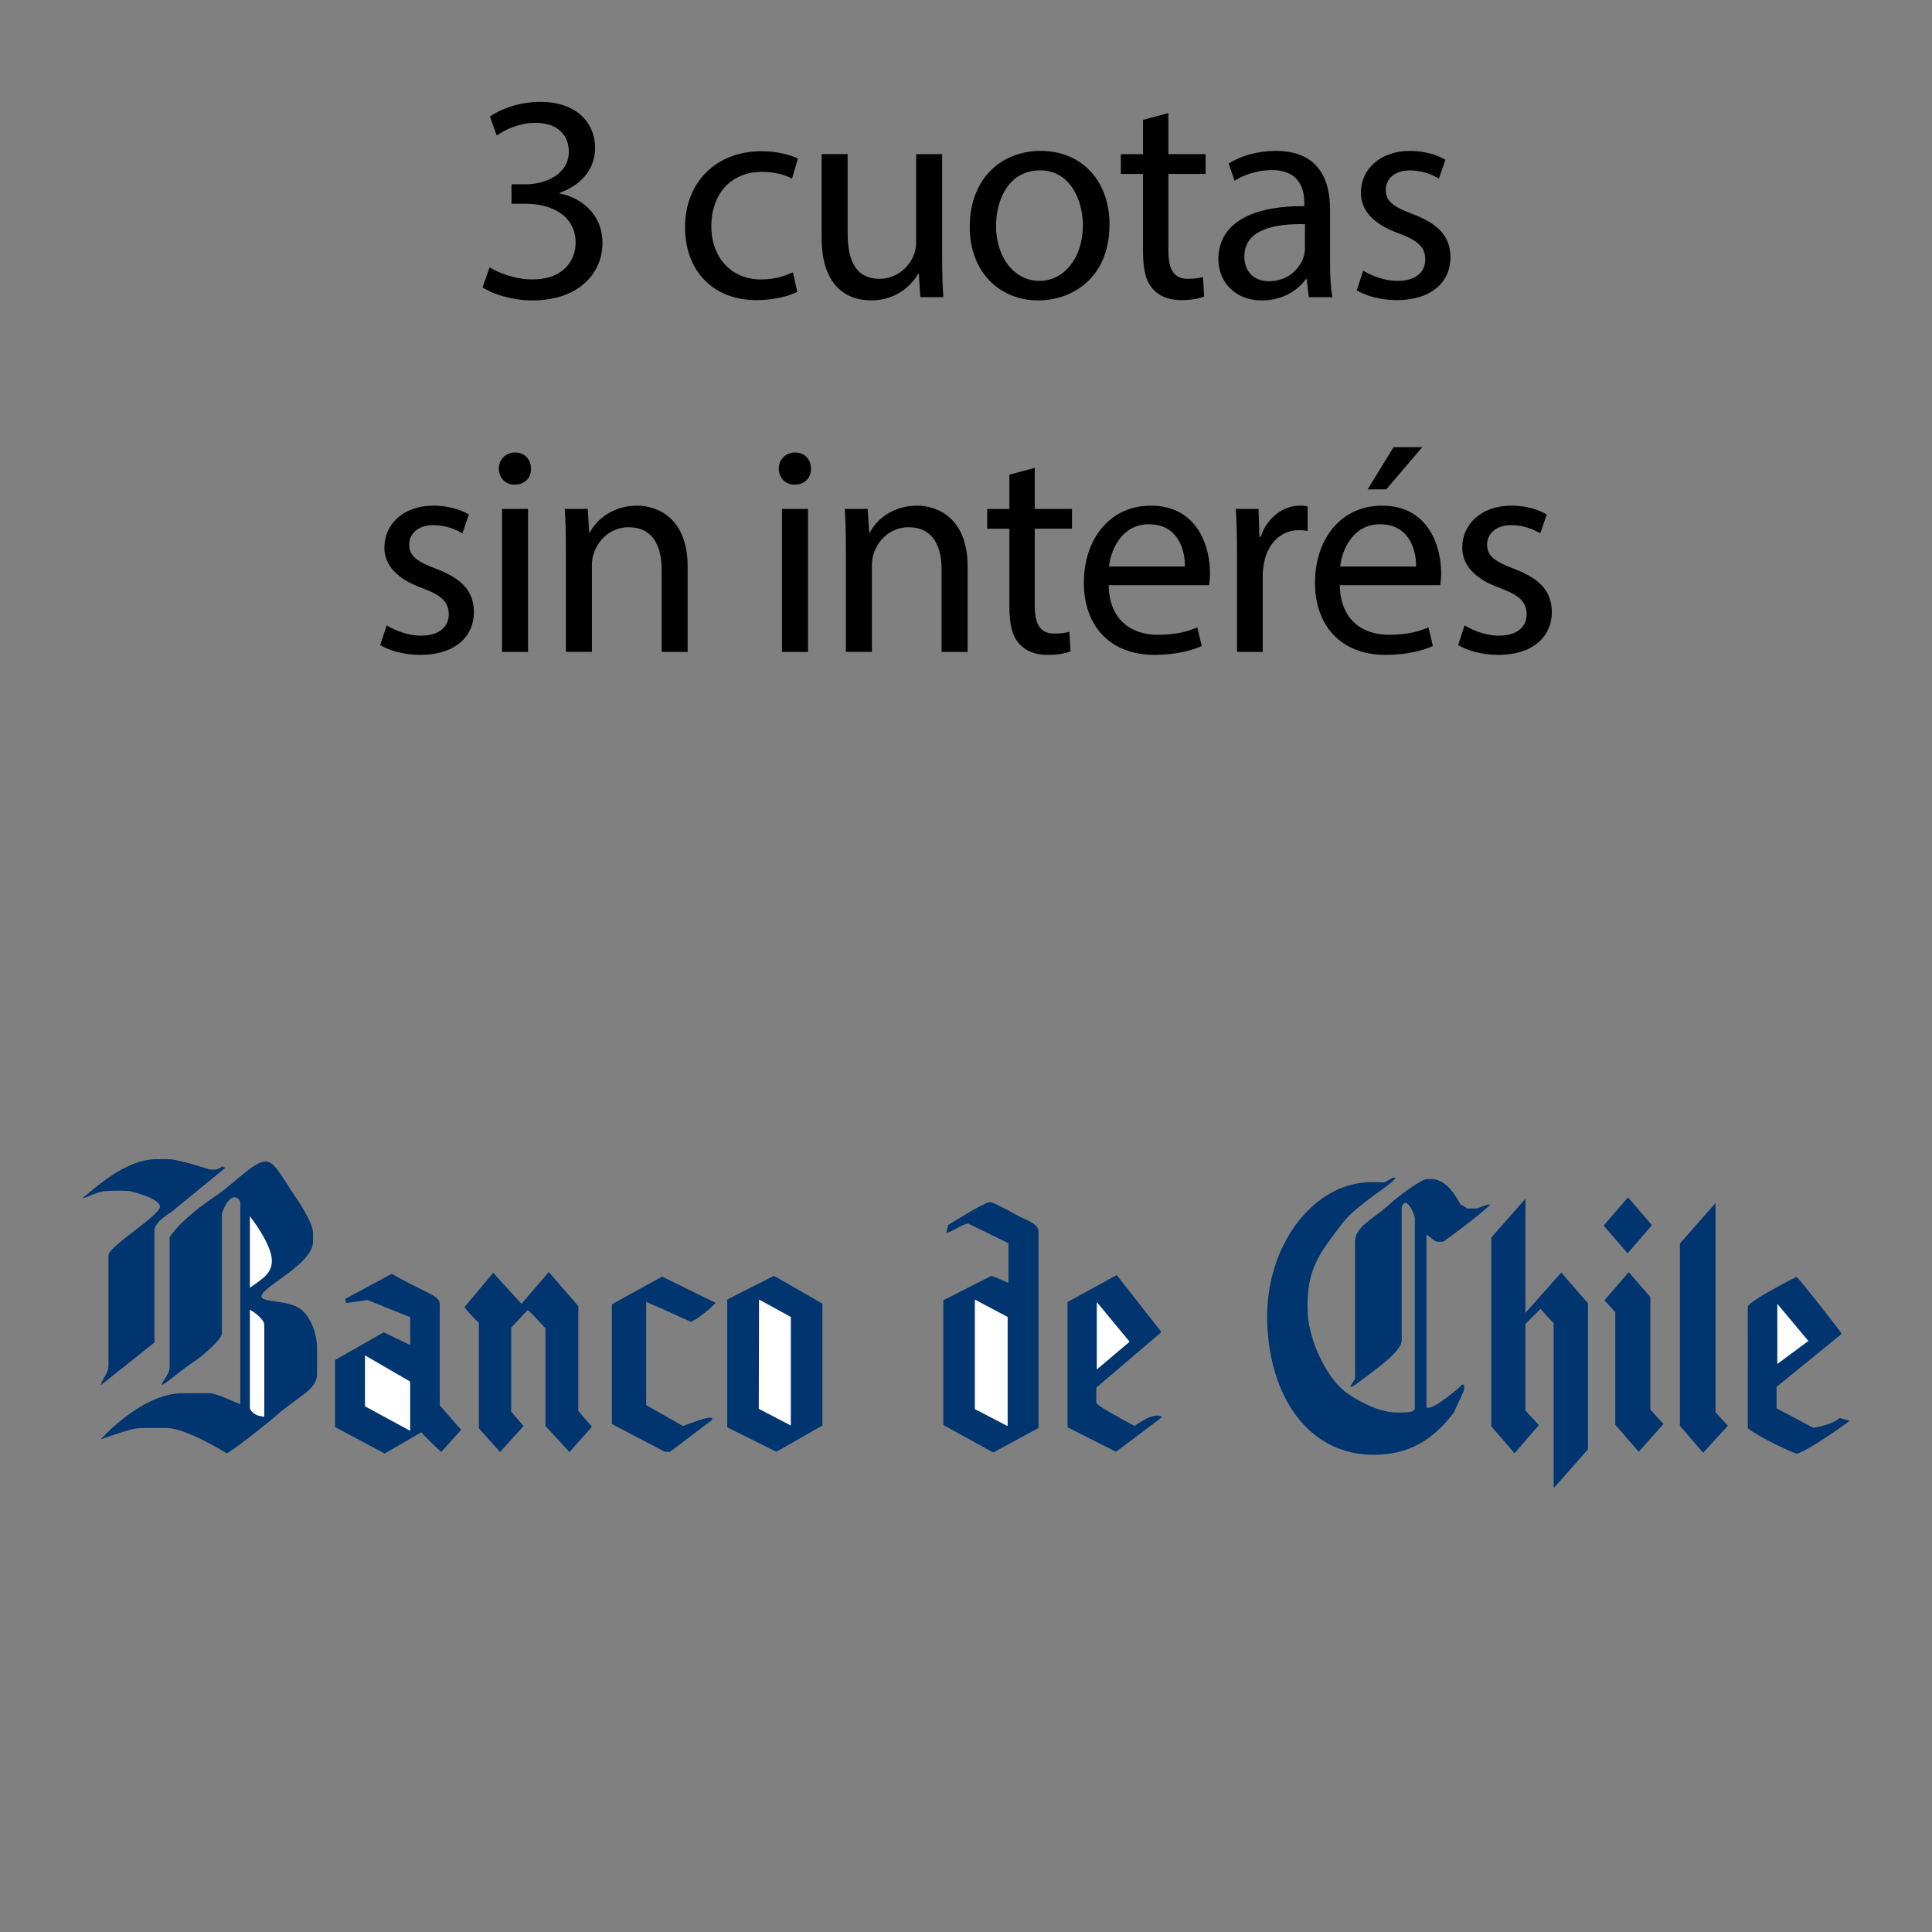 <?xml version="1.0" encoding="utf-8"?>
<!-- Generator: Adobe Illustrator 17.0.0, SVG Export Plug-In . SVG Version: 6.00 Build 0)  -->
<!DOCTYPE svg PUBLIC "-//W3C//DTD SVG 1.1//EN" "http://www.w3.org/Graphics/SVG/1.1/DTD/svg11.dtd">
<svg version="1.1" id="Layer_1" xmlns="http://www.w3.org/2000/svg" xmlns:xlink="http://www.w3.org/1999/xlink" x="0px" y="0px"
	 width="70px" height="70px" viewBox="0 0 70 70" enable-background="new 0 0 70 70" xml:space="preserve">
<rect x="0" y="0" width="70" height="70" fill="#808080" stroke="none"/>
<g>
	<path d="M17.74,9.685c0.268,0.171,0.889,0.439,1.542,0.439c1.21,0,1.584-0.771,1.574-1.349c-0.011-0.974-0.889-1.392-1.799-1.392
		h-0.524V6.677h0.524c0.685,0,1.552-0.353,1.552-1.178c0-0.557-0.353-1.049-1.22-1.049c-0.557,0-1.092,0.246-1.392,0.46
		l-0.246-0.685c0.364-0.268,1.07-0.535,1.82-0.535c1.37,0,1.991,0.814,1.991,1.659c0,0.717-0.428,1.328-1.285,1.638v0.022
		c0.856,0.171,1.552,0.813,1.552,1.787c0,1.114-0.867,2.088-2.537,2.088c-0.781,0-1.467-0.246-1.809-0.471L17.74,9.685z"/>
	<path d="M28.888,10.574c-0.246,0.129-0.792,0.3-1.488,0.3c-1.563,0-2.58-1.06-2.58-2.644c0-1.595,1.092-2.752,2.784-2.752
		c0.557,0,1.049,0.139,1.306,0.268l-0.214,0.728c-0.225-0.128-0.578-0.246-1.092-0.246c-1.189,0-1.831,0.878-1.831,1.959
		c0,1.199,0.771,1.938,1.799,1.938c0.535,0,0.889-0.139,1.156-0.257L28.888,10.574z"/>
	<path d="M34.137,9.353c0,0.535,0.01,1.006,0.043,1.413h-0.835l-0.054-0.846h-0.021c-0.246,0.418-0.792,0.963-1.713,0.963
		c-0.813,0-1.788-0.449-1.788-2.269v-3.03h0.942v2.869c0,0.985,0.3,1.649,1.156,1.649c0.632,0,1.07-0.439,1.242-0.856
		c0.054-0.139,0.085-0.31,0.085-0.482v-3.18h0.942V9.353z"/>
	<path d="M40.199,8.133c0,1.916-1.328,2.751-2.58,2.751c-1.403,0-2.484-1.028-2.484-2.666c0-1.734,1.135-2.751,2.569-2.751
		C39.193,5.467,40.199,6.548,40.199,8.133z M36.089,8.186c0,1.135,0.653,1.991,1.573,1.991c0.9,0,1.573-0.846,1.573-2.013
		c0-0.878-0.438-1.991-1.552-1.991C36.57,6.174,36.089,7.202,36.089,8.186z"/>
	<path d="M42.333,4.097v1.488h1.349v0.717h-1.349v2.794c0,0.642,0.182,1.006,0.707,1.006c0.246,0,0.428-0.032,0.546-0.064
		l0.043,0.707c-0.181,0.075-0.471,0.129-0.835,0.129c-0.438,0-0.792-0.139-1.016-0.396c-0.268-0.279-0.364-0.739-0.364-1.349V6.302
		h-0.803V5.585h0.803V4.343L42.333,4.097z"/>
	<path d="M47.42,10.766l-0.075-0.653h-0.032c-0.289,0.407-0.846,0.771-1.585,0.771c-1.049,0-1.584-0.739-1.584-1.488
		c0-1.253,1.113-1.938,3.115-1.927V7.362c0-0.428-0.118-1.199-1.178-1.199c-0.482,0-0.985,0.15-1.349,0.385l-0.214-0.621
		c0.428-0.279,1.049-0.46,1.702-0.46c1.585,0,1.97,1.081,1.97,2.12v1.938c0,0.449,0.022,0.888,0.085,1.242H47.42z M47.28,8.122
		c-1.028-0.021-2.194,0.161-2.194,1.167c0,0.61,0.406,0.9,0.888,0.9c0.675,0,1.103-0.428,1.253-0.867
		c0.032-0.096,0.053-0.204,0.053-0.3V8.122z"/>
	<path d="M49.392,9.803c0.278,0.182,0.771,0.375,1.242,0.375c0.685,0,1.006-0.343,1.006-0.771c0-0.45-0.268-0.696-0.963-0.953
		c-0.932-0.332-1.37-0.846-1.37-1.467c0-0.835,0.675-1.52,1.788-1.52c0.525,0,0.985,0.149,1.274,0.321l-0.235,0.685
		c-0.203-0.128-0.578-0.299-1.06-0.299c-0.556,0-0.866,0.321-0.866,0.707c0,0.428,0.31,0.621,0.984,0.878
		c0.9,0.343,1.36,0.792,1.36,1.563c0,0.91-0.706,1.552-1.938,1.552c-0.567,0-1.091-0.139-1.456-0.353L49.392,9.803z"/>
	<path d="M14.012,22.656c0.279,0.182,0.771,0.375,1.242,0.375c0.685,0,1.006-0.343,1.006-0.771c0-0.45-0.268-0.696-0.963-0.953
		c-0.931-0.332-1.37-0.846-1.37-1.467c0-0.835,0.674-1.52,1.788-1.52c0.524,0,0.985,0.149,1.274,0.321l-0.236,0.685
		c-0.203-0.128-0.578-0.299-1.06-0.299c-0.557,0-0.867,0.321-0.867,0.707c0,0.428,0.31,0.621,0.985,0.878
		c0.899,0.343,1.359,0.792,1.359,1.563c0,0.91-0.707,1.552-1.938,1.552c-0.567,0-1.092-0.139-1.456-0.353L14.012,22.656z"/>
	<path d="M19.239,16.983c0.011,0.321-0.225,0.578-0.599,0.578c-0.332,0-0.567-0.257-0.567-0.578c0-0.332,0.246-0.589,0.589-0.589
		C19.014,16.394,19.239,16.651,19.239,16.983z M18.19,23.62v-5.181h0.942v5.181H18.19z"/>
	<path d="M20.503,19.841c0-0.535-0.01-0.974-0.043-1.402h0.835l0.053,0.856h0.022c0.257-0.493,0.856-0.974,1.713-0.974
		c0.717,0,1.831,0.428,1.831,2.205v3.094h-0.942v-2.987c0-0.835-0.31-1.531-1.199-1.531c-0.621,0-1.103,0.439-1.263,0.963
		c-0.043,0.118-0.064,0.279-0.064,0.439v3.115h-0.942V19.841z"/>
	<path d="M29.383,16.983c0.011,0.321-0.225,0.578-0.599,0.578c-0.332,0-0.567-0.257-0.567-0.578c0-0.332,0.246-0.589,0.589-0.589
		C29.158,16.394,29.383,16.651,29.383,16.983z M28.334,23.62v-5.181h0.942v5.181H28.334z"/>
	<path d="M30.647,19.841c0-0.535-0.01-0.974-0.043-1.402h0.835l0.053,0.856h0.022c0.257-0.493,0.856-0.974,1.713-0.974
		c0.717,0,1.831,0.428,1.831,2.205v3.094h-0.942v-2.987c0-0.835-0.31-1.531-1.199-1.531c-0.621,0-1.103,0.439-1.263,0.963
		c-0.043,0.118-0.064,0.279-0.064,0.439v3.115h-0.942V19.841z"/>
	<path d="M37.491,16.951v1.488h1.349v0.717h-1.349v2.794c0,0.642,0.182,1.006,0.707,1.006c0.246,0,0.428-0.032,0.546-0.064
		l0.043,0.707c-0.181,0.075-0.471,0.129-0.835,0.129c-0.438,0-0.792-0.139-1.016-0.396c-0.268-0.279-0.364-0.739-0.364-1.349v-2.826
		h-0.803v-0.717h0.803v-1.242L37.491,16.951z"/>
	<path d="M40.169,21.201c0.022,1.274,0.835,1.798,1.777,1.798c0.675,0,1.081-0.118,1.435-0.268l0.16,0.675
		c-0.332,0.15-0.9,0.321-1.723,0.321c-1.595,0-2.548-1.049-2.548-2.612c0-1.563,0.921-2.794,2.43-2.794
		c1.691,0,2.141,1.488,2.141,2.441c0,0.193-0.022,0.343-0.032,0.439H40.169z M42.931,20.526c0.01-0.599-0.247-1.531-1.306-1.531
		c-0.953,0-1.37,0.878-1.445,1.531H42.931z"/>
	<path d="M44.819,20.055c0-0.61-0.011-1.135-0.044-1.617H45.6l0.032,1.017h0.043c0.235-0.696,0.803-1.135,1.435-1.135
		c0.107,0,0.182,0.01,0.268,0.032v0.889c-0.097-0.021-0.193-0.032-0.322-0.032c-0.663,0-1.134,0.503-1.263,1.21
		c-0.021,0.129-0.043,0.278-0.043,0.439v2.762h-0.931V20.055z"/>
	<path d="M48.544,21.201c0.022,1.274,0.835,1.798,1.777,1.798c0.675,0,1.081-0.118,1.435-0.268l0.16,0.675
		c-0.332,0.15-0.9,0.321-1.723,0.321c-1.595,0-2.548-1.049-2.548-2.612c0-1.563,0.921-2.794,2.43-2.794
		c1.691,0,2.141,1.488,2.141,2.441c0,0.193-0.022,0.343-0.032,0.439H48.544z M51.307,20.526c0.01-0.599-0.247-1.531-1.306-1.531
		c-0.953,0-1.37,0.878-1.445,1.531H51.307z M51.532,16.201l-1.307,1.531h-0.674l0.941-1.531H51.532z"/>
	<path d="M53.065,22.656c0.278,0.182,0.771,0.375,1.242,0.375c0.685,0,1.006-0.343,1.006-0.771c0-0.45-0.268-0.696-0.963-0.953
		c-0.932-0.332-1.37-0.846-1.37-1.467c0-0.835,0.675-1.52,1.788-1.52c0.525,0,0.985,0.149,1.274,0.321l-0.235,0.685
		c-0.203-0.128-0.578-0.299-1.06-0.299c-0.556,0-0.866,0.321-0.866,0.707c0,0.428,0.31,0.621,0.984,0.878
		c0.9,0.343,1.36,0.792,1.36,1.563c0,0.91-0.706,1.552-1.938,1.552c-0.567,0-1.091-0.139-1.456-0.353L53.065,22.656z"/>
</g>
<g>
	<path d="M-94.57-26.692c0.268,0.171,0.889,0.439,1.543,0.439c1.211,0,1.587-0.771,1.576-1.351c-0.011-0.975-0.89-1.393-1.801-1.393
		h-0.524v-0.707h0.524c0.686,0,1.554-0.353,1.554-1.179c0-0.557-0.353-1.05-1.222-1.05c-0.558,0-1.094,0.247-1.393,0.461
		l-0.247-0.686c0.365-0.268,1.072-0.536,1.822-0.536c1.372,0,1.993,0.815,1.993,1.661c0,0.718-0.428,1.329-1.286,1.64v0.022
		c0.858,0.171,1.554,0.814,1.554,1.789c0,1.115-0.868,2.09-2.54,2.09c-0.783,0-1.469-0.247-1.812-0.472L-94.57-26.692z"/>
	<path d="M-82.412-28.246c0,1.918-1.329,2.754-2.583,2.754c-1.404,0-2.486-1.029-2.486-2.669c0-1.736,1.136-2.754,2.572-2.754
		C-83.42-30.915-82.412-29.833-82.412-28.246z M-86.528-28.193c0,1.136,0.654,1.994,1.575,1.994c0.901,0,1.576-0.847,1.576-2.015
		c0-0.879-0.44-1.993-1.554-1.993S-86.528-29.178-86.528-28.193z"/>
	<path d="M-75.656-31.912c-0.193-0.01-0.44,0-0.708,0.043c-1.478,0.246-2.261,1.329-2.422,2.475h0.032
		c0.333-0.439,0.911-0.804,1.683-0.804c1.232,0,2.101,0.89,2.101,2.251c0,1.275-0.868,2.455-2.315,2.455
		c-1.49,0-2.465-1.158-2.465-2.969c0-1.372,0.493-2.454,1.179-3.14c0.579-0.568,1.35-0.922,2.229-1.029
		c0.278-0.043,0.515-0.054,0.686-0.054V-31.912z M-75.924-27.892c0-0.997-0.568-1.597-1.436-1.597c-0.568,0-1.093,0.354-1.35,0.857
		c-0.065,0.107-0.107,0.247-0.107,0.418c0.022,1.147,0.547,1.994,1.532,1.994C-76.47-26.22-75.924-26.896-75.924-27.892z"/>
	<path d="M-68.246-25.802c-0.247,0.129-0.793,0.3-1.491,0.3c-1.565,0-2.582-1.061-2.582-2.647c0-1.597,1.093-2.755,2.787-2.755
		c0.557,0,1.05,0.139,1.307,0.268l-0.214,0.729c-0.225-0.128-0.579-0.246-1.094-0.246c-1.19,0-1.833,0.879-1.833,1.961
		c0,1.2,0.771,1.94,1.8,1.94c0.536,0,0.889-0.139,1.157-0.257L-68.246-25.802z"/>
	<path d="M-62.992-27.024c0,0.536,0.011,1.008,0.044,1.415h-0.836l-0.054-0.847h-0.021c-0.247,0.418-0.793,0.964-1.715,0.964
		c-0.815,0-1.79-0.45-1.79-2.272v-3.033h0.943v2.872c0,0.986,0.3,1.651,1.158,1.651c0.632,0,1.072-0.439,1.243-0.857
		c0.054-0.139,0.086-0.311,0.086-0.482v-3.183h0.943V-27.024z"/>
	<path d="M-56.921-28.246c0,1.918-1.329,2.754-2.583,2.754c-1.404,0-2.486-1.029-2.486-2.669c0-1.736,1.136-2.754,2.572-2.754
		C-57.929-30.915-56.921-29.833-56.921-28.246z M-61.037-28.193c0,1.136,0.654,1.994,1.575,1.994c0.901,0,1.575-0.847,1.575-2.015
		c0-0.879-0.439-1.993-1.553-1.993C-60.555-30.207-61.037-29.178-61.037-28.193z"/>
	<path d="M-54.787-32.287v1.49h1.351v0.718h-1.351v2.797c0,0.643,0.182,1.008,0.708,1.008c0.246,0,0.429-0.032,0.546-0.064
		l0.043,0.707c-0.182,0.075-0.471,0.129-0.836,0.129c-0.439,0-0.792-0.14-1.018-0.397c-0.268-0.279-0.365-0.74-0.365-1.351v-2.83
		h-0.804v-0.718h0.804v-1.244L-54.787-32.287z"/>
	<path d="M-49.694-25.609l-0.075-0.654h-0.032c-0.29,0.407-0.847,0.771-1.587,0.771c-1.05,0-1.586-0.74-1.586-1.49
		c0-1.254,1.114-1.94,3.119-1.929v-0.107c0-0.429-0.118-1.2-1.179-1.2c-0.483,0-0.986,0.15-1.351,0.386l-0.214-0.621
		c0.429-0.279,1.05-0.461,1.704-0.461c1.587,0,1.972,1.082,1.972,2.122v1.94c0,0.45,0.022,0.889,0.086,1.243H-49.694z
		 M-49.833-28.257c-1.029-0.021-2.197,0.161-2.197,1.168c0,0.611,0.407,0.901,0.889,0.901c0.675,0,1.104-0.429,1.254-0.868
		c0.032-0.096,0.053-0.204,0.053-0.3V-28.257z"/>
	<path d="M-47.719-26.574c0.278,0.182,0.771,0.375,1.244,0.375c0.686,0,1.007-0.343,1.007-0.771c0-0.45-0.268-0.697-0.964-0.954
		c-0.933-0.332-1.372-0.847-1.372-1.468c0-0.836,0.675-1.522,1.79-1.522c0.525,0,0.986,0.15,1.275,0.321l-0.236,0.686
		c-0.203-0.128-0.579-0.3-1.061-0.3c-0.557,0-0.867,0.322-0.867,0.707c0,0.429,0.311,0.621,0.985,0.879
		c0.901,0.343,1.361,0.793,1.361,1.565c0,0.911-0.707,1.554-1.94,1.554c-0.568,0-1.093-0.14-1.457-0.354L-47.719-26.574z"/>
	<path d="M-90.721-13.706c0.278,0.182,0.771,0.375,1.244,0.375c0.686,0,1.007-0.343,1.007-0.771c0-0.45-0.268-0.697-0.964-0.954
		c-0.933-0.333-1.372-0.847-1.372-1.469c0-0.836,0.675-1.522,1.79-1.522c0.525,0,0.985,0.15,1.275,0.321l-0.236,0.686
		c-0.203-0.128-0.579-0.3-1.061-0.3c-0.558,0-0.868,0.322-0.868,0.707c0,0.429,0.311,0.621,0.986,0.879
		c0.901,0.343,1.361,0.793,1.361,1.565c0,0.911-0.708,1.554-1.94,1.554c-0.568,0-1.094-0.14-1.457-0.354L-90.721-13.706z"/>
	<path d="M-85.488-19.386c0.01,0.322-0.225,0.579-0.6,0.579c-0.333,0-0.568-0.257-0.568-0.579c0-0.332,0.247-0.59,0.59-0.59
		C-85.713-19.976-85.488-19.718-85.488-19.386z M-86.539-12.741v-5.187h0.943v5.187H-86.539z"/>
	<path d="M-84.222-16.524c0-0.536-0.01-0.975-0.043-1.404h0.836l0.053,0.857h0.022c0.257-0.493,0.858-0.975,1.715-0.975
		c0.718,0,1.833,0.429,1.833,2.208v3.098h-0.943v-2.99c0-0.836-0.311-1.532-1.2-1.532c-0.621,0-1.104,0.439-1.265,0.964
		c-0.043,0.118-0.065,0.279-0.065,0.439v3.119h-0.943V-16.524z"/>
	<path d="M-75.333-19.386c0.01,0.322-0.225,0.579-0.6,0.579c-0.332,0-0.568-0.257-0.568-0.579c0-0.332,0.247-0.59,0.59-0.59
		C-75.558-19.976-75.333-19.718-75.333-19.386z M-76.383-12.741v-5.187h0.943v5.187H-76.383z"/>
	<path d="M-74.067-16.524c0-0.536-0.011-0.975-0.044-1.404h0.836l0.054,0.857h0.021c0.257-0.493,0.858-0.975,1.715-0.975
		c0.718,0,1.833,0.429,1.833,2.208v3.098h-0.943v-2.99c0-0.836-0.311-1.532-1.201-1.532c-0.621,0-1.104,0.439-1.265,0.964
		c-0.043,0.118-0.065,0.279-0.065,0.439v3.119h-0.943V-16.524z"/>
	<path d="M-67.215-19.418v1.49h1.351v0.718h-1.351v2.797c0,0.643,0.182,1.008,0.708,1.008c0.246,0,0.428-0.032,0.546-0.064
		l0.043,0.707c-0.182,0.075-0.471,0.129-0.836,0.129c-0.439,0-0.792-0.14-1.018-0.397c-0.268-0.279-0.365-0.74-0.365-1.351v-2.83
		h-0.804v-0.718h0.804v-1.243L-67.215-19.418z"/>
	<path d="M-64.534-15.163c0.022,1.275,0.836,1.8,1.779,1.8c0.675,0,1.082-0.118,1.436-0.268l0.161,0.675
		c-0.333,0.15-0.901,0.322-1.725,0.322c-1.597,0-2.551-1.05-2.551-2.616c0-1.565,0.922-2.797,2.433-2.797
		c1.693,0,2.143,1.49,2.143,2.444c0,0.193-0.022,0.343-0.032,0.439H-64.534z M-61.768-15.839c0.01-0.6-0.247-1.532-1.307-1.532
		c-0.954,0-1.372,0.879-1.447,1.532H-61.768z"/>
	<path d="M-59.879-16.31c0-0.611-0.011-1.136-0.044-1.618h0.826l0.032,1.018h0.043c0.236-0.696,0.804-1.136,1.436-1.136
		c0.107,0,0.182,0.01,0.268,0.032v0.89c-0.097-0.021-0.193-0.032-0.322-0.032c-0.664,0-1.136,0.504-1.265,1.211
		c-0.021,0.129-0.043,0.278-0.043,0.439v2.765h-0.932V-16.31z"/>
	<path d="M-56.149-15.163c0.022,1.275,0.836,1.8,1.779,1.8c0.675,0,1.082-0.118,1.436-0.268l0.161,0.675
		c-0.333,0.15-0.901,0.322-1.725,0.322c-1.597,0-2.551-1.05-2.551-2.616c0-1.565,0.922-2.797,2.433-2.797
		c1.693,0,2.143,1.49,2.143,2.444c0,0.193-0.022,0.343-0.032,0.439H-56.149z M-53.383-15.839c0.01-0.6-0.247-1.532-1.307-1.532
		c-0.954,0-1.372,0.879-1.447,1.532H-53.383z M-53.158-20.169l-1.308,1.533h-0.675l0.943-1.533H-53.158z"/>
	<path d="M-51.623-13.706c0.278,0.182,0.771,0.375,1.244,0.375c0.686,0,1.007-0.343,1.007-0.771c0-0.45-0.268-0.697-0.964-0.954
		c-0.933-0.333-1.372-0.847-1.372-1.469c0-0.836,0.675-1.522,1.79-1.522c0.525,0,0.986,0.15,1.275,0.321l-0.236,0.686
		c-0.203-0.128-0.579-0.3-1.061-0.3c-0.557,0-0.867,0.322-0.867,0.707c0,0.429,0.311,0.621,0.985,0.879
		c0.901,0.343,1.361,0.793,1.361,1.565c0,0.911-0.707,1.554-1.94,1.554c-0.568,0-1.093-0.14-1.457-0.354L-51.623-13.706z"/>
</g>
<g>
	<g>
		<g>
			<path fill="#003570" d="M50.466,42.668h0.101c-0.082,0.229-1.427,0.978-1.939,1.664c-0.796,1.061-1.335,1.646-1.244,3.293
				c0.055,0.961,0.704,2.378,1.464,2.881c0.238,0.156,0.978,0.632,1.665,0.668c0.823,0.037,0.704-0.11,0.713-0.11
				c0.009-0.009,0.009,0,0.036,0.019v-6.951c0-0.092-0.183-0.549-0.347-0.549c-0.055,0-0.128,0.11-0.128,0.174v4.802
				c0,0.174-0.146,0.439-0.841,0.979c-0.723,0.549-0.942,0.732-1.024,0.713c0.018-0.046,0.128-0.238,0.174-0.283v-5.005
				c0-0.494,0.631-0.787,1.17-1.262c0.896-0.795,1.382-0.978,1.39-0.978h0.229c0.594,0,0.969,0.833,1.042,0.923
				c0,0,0.174,0.073,0.219,0.138h0.348c0.1,0,0.347-0.165,0.503-0.138c-0.402,0.403-1.692,1.345-1.719,1.345h-0.201
				c-0.092,0-0.229-0.165-0.393-0.256V51c0.073,0.01,0.054,0,0.1,0c0.238,0,1.143-0.759,1.189-0.832h0.073v0.201l-0.366,0.804
				c-0.777,1.024-1.646,1.528-2.89,1.537c-2.168,0.018-3.704-1.793-3.869-4.61c-0.165-2.808,1.537-5.113,3.549-5.259
				c0.293-0.027,0.649,0,0.695,0C50.165,42.841,50.44,42.686,50.466,42.668z M59,46.107h0.027l0.768,0.887v4.079l0.476,0.522
				l-0.896,1.006l-0.85-0.979v-4.079l-0.393-0.43L59,46.107z M65.091,46.262c0.046,0,1.61,1.985,1.637,2.067l-2.36,1.921v0.778
				l1.335,0.704c0,0,0.704-0.11,0.951-0.357l0.357,0.1c-0.027,0.055-1.646,1.189-1.921,1.189c-0.064,0-1.271-0.531-1.765-0.915
				V47.35C63.326,47.158,65.083,46.262,65.091,46.262z M58.972,43.399H59l0.841,0.979v0.027l-0.869,1.006l-0.869-1.006
				L58.972,43.399z M55.269,43.399v4.171l1.299-1.463l0.969,1.116v5.287l-1.217,1.381h-0.028v-5.945l-0.476-0.521l-0.549,0.548
				v3.128l0.476,0.521v0.028l-0.869,1.006l-0.841-0.979v-6.841l1.235-1.4L55.269,43.399L55.269,43.399z M62.156,51.173l0.448,0.485
				l-0.896,0.979l-0.842-0.979v-6.604l1.29-1.463C62.156,43.591,62.156,51.173,62.156,51.173z M40.462,46.198l1.619,2.067
				l-2.36,2.012v0.549c0,0.11,1.39,0.841,1.39,0.841s0.686-0.54,0.997-0.329c-0.018,0.028-1.674,1.262-1.674,1.262l-1.756-0.887
				v-4.537L40.462,46.198z M35.871,43.555c0.073,0,0.402,0.146,0.941,0.457c0.293,0.174,0.814,0.301,0.814,0.603v7.125l-1.637,0.887
				l-1.811-0.997v-4.517l1.738-0.887c0.064,0.009,0.622,0.256,0.622,0.256v-1.436l-1.455-0.714
				c-0.237,0.019-0.512,0.275-0.795,0.339l0.064-0.284C34.352,44.387,35.66,43.555,35.871,43.555z M14.194,46.152
				c1.207,0.695,1.738,0.778,1.738,1.088v3.677l0.777,0.887l-0.722,0.805c-0.531-0.494-0.723-0.714-0.723-0.714l-1.326,0.768
				l-1.802-0.96v-2.424l1.766-1.006l0.96,0.457v-1.006l-1.546-0.622l-0.778,0.11l-0.036-0.146L14.194,46.152z M23.989,46.253
				l1.939,0.951c-0.092,0.128-0.686,0.622-0.896,0.686c0,0-1.582-0.713-1.619-0.722v3.741l1.335,0.759c0,0,0.768-0.302,0.951-0.302
				c0.018,0,0.055,0.009,0.1,0v0.082L24.281,52.6h-0.192l-1.92-1.006v-4.335L23.989,46.253z M19.883,46.088l1.07,1.235v3.796
				l0.494,0.576l-0.814,0.915l-0.869-0.942v-3.539c-0.018-0.01-0.548-0.622-0.649-0.659l-0.594,0.631v3.046l0.448,0.521
				l-0.851,0.942l-0.768-0.86v-3.823c0,0-0.366-0.347-0.522-0.567l1.043-1.244l1.024,1.125L19.883,46.088z M28.041,46.226
				l1.756,1.006v4.417L28.133,52.6l-1.784-0.887v-4.628L28.041,46.226z M9.621,42.082c0.302,0,0.485,0.375,0.997,1.152
				c0.128,0.192,0.723,1.034,0.723,1.436v0.32c0,0.814-1.866,1.637-1.866,1.976c0,0.237,0.979,0.128,1.418,0.466
				c0.421,0.32,0.594,0.997,0.594,1.372v0.979c0,0.585-0.696,0.805-1.537,1.555c-0.375,0.329-1.646,1.317-1.738,1.317
				c0,0-1.464-0.915-2.168-0.915H5.103c-0.393,0-1.372,0.402-1.445,0.402c0,0,1.472-1.664,2.963-1.664h0.987
				c0.21,0,0.915,0.329,1.098,0.402v-7.299c0-0.073-0.082-0.201-0.201-0.201c-0.274,0-0.466,0.576-0.466,0.604v4.335
				c0,0.192-0.649,0.777-0.997,1.006c-0.522,0.348-0.86,0.677-1.171,0.86v-0.082c0,0,0.274-0.347,0.274-0.549v-4.71
				c0-0.055,0.439-0.686,1.637-1.49C8.487,42.887,9.191,42.082,9.621,42.082z M5.652,42h0.466c0.339,0,1.49,0.375,1.49,0.375h0.201
				c0.073,0,0.201-0.073,0.247-0.119c0.036,0.018,0.064,0.018,0.1,0.064l-1.957,1.601c-0.009,0-0.604,0.348-0.604,0.668v4.052
				l-1.939,1.546c0.027-0.21,0.274-0.412,0.274-0.714v-3.997c0-0.311,1.866-1.436,1.866-1.756c0-0.311-1.097-0.567-1.097-0.567
				c-0.347-0.018-0.485-0.018-0.841,0c-0.348,0.009-0.732,0.265-0.869,0.256C3.411,43.079,4.545,42,5.652,42z"/>
		</g>
	</g>
	<polygon fill="#FFFFFF" points="64.396,47.241 65.521,48.586 64.396,49.418 	"/>
	<polygon fill="#FFFFFF" points="39.739,47.177 40.928,48.613 39.739,49.619 	"/>
	<polygon fill="#FFFFFF" points="35.32,47.085 36.509,47.716 36.509,51.658 36.482,51.658 35.321,51.054 35.321,47.085 	"/>
	<polygon fill="#FFFFFF" points="13.224,49.107 14.861,50.058 14.861,51.841 13.224,50.954 	"/>
	<polygon fill="#FFFFFF" points="27.501,47.085 28.653,47.716 28.653,51.649 27.492,51.045 	"/>
	<path fill="#FFFFFF" d="M9.054,47.46c0.073,0.018,0.522,0.329,0.522,0.54v3.311c-0.128,0.064-0.028,0-0.101,0
		c-0.155,0-0.421-0.147-0.421-0.321C9.054,50.99,9.054,47.46,9.054,47.46z"/>
	<path fill="#FFFFFF" d="M9.054,44.067c0,0,0.796,1.006,0.796,1.61c0,0.457-0.311,0.64-0.796,0.979
		C9.054,46.656,9.054,44.067,9.054,44.067z"/>
</g>
</svg>
